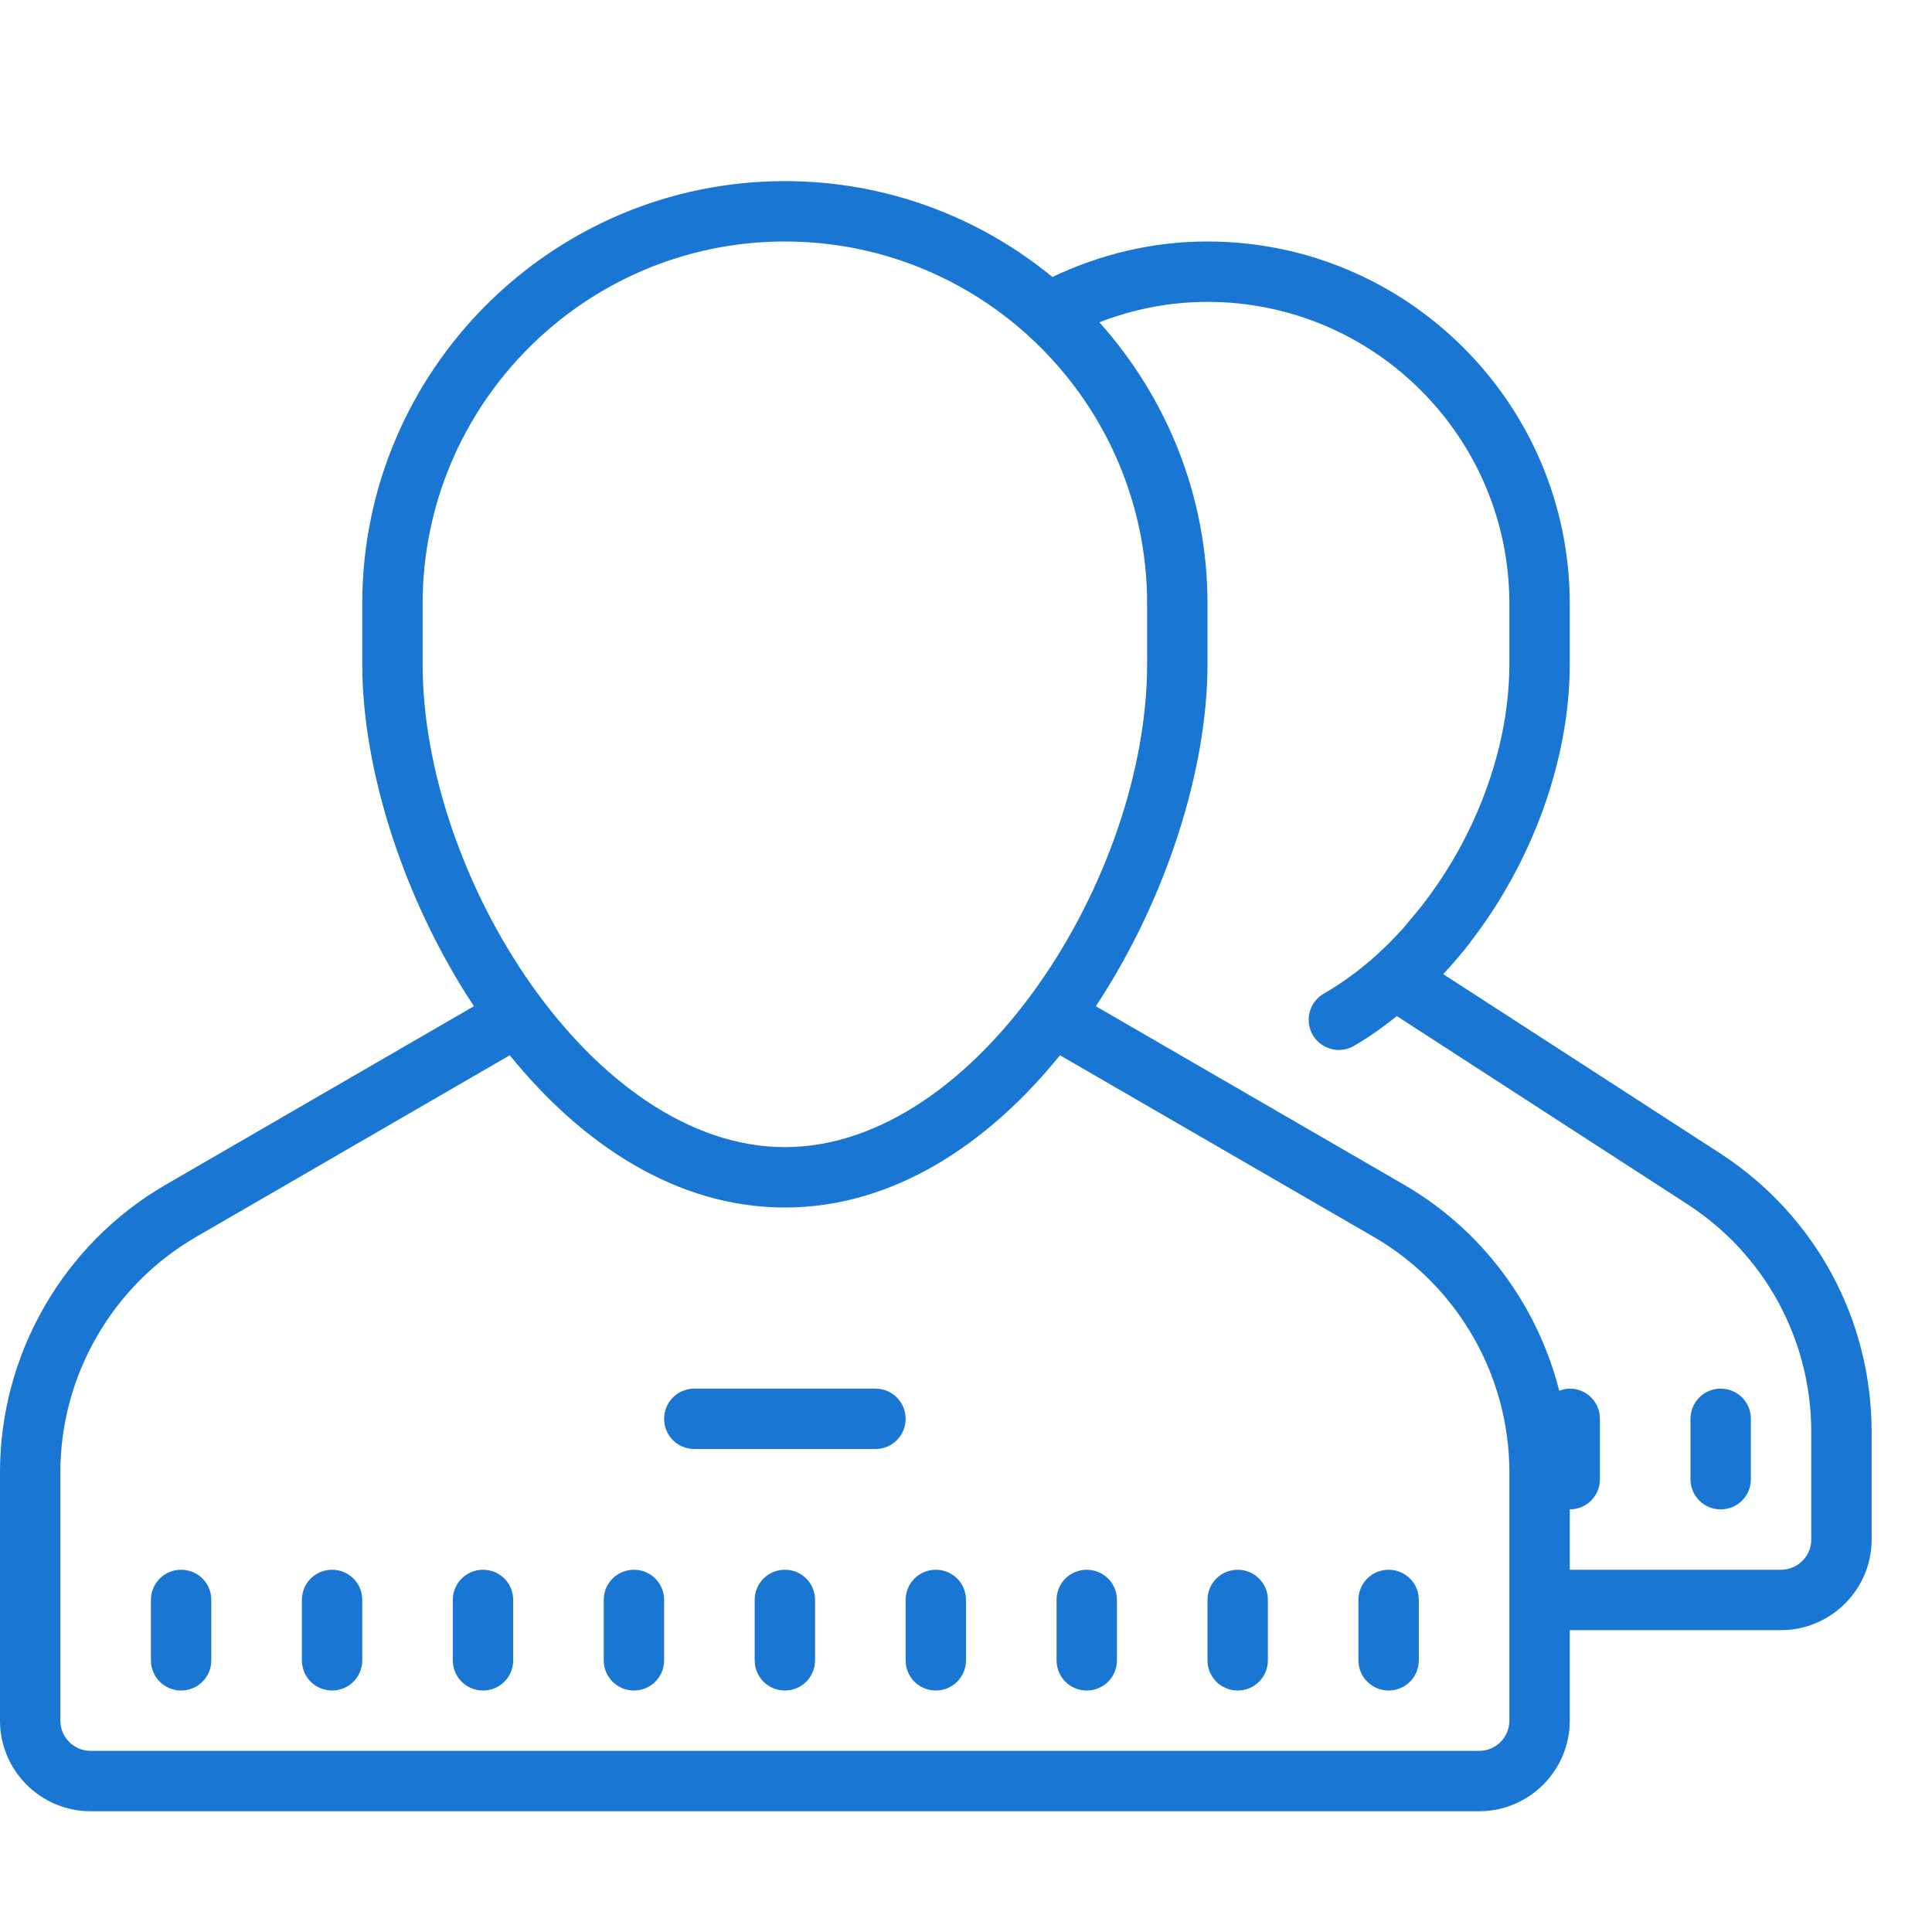 <?xml version="1.0" encoding="UTF-8"?>
<svg xmlns="http://www.w3.org/2000/svg" xmlns:xlink="http://www.w3.org/1999/xlink" viewBox="0 0 64 64" version="1.1" fill="#1976d2" width="64px" height="64px">
<g id="surface1" fill="#1976d2">
<path style=" " d="M 26 6 C 18.281 6 12 12.281 12 20 L 12 22 C 12 25.496 13.371 29.809 15.699 33.332 L 5.488 39.246 C 2.102 41.207 0 44.855 0 48.766 L 0 57 C 0 58.652 1.348 60 3 60 L 49 60 C 50.652 60 52 58.652 52 57 L 52 54 L 59 54 C 60.652 54 62 52.652 62 51 L 62 47.438 C 62 43.691 60.121 40.242 56.977 38.203 L 47.809 32.27 C 48.117 31.941 48.414 31.59 48.699 31.227 C 48.703 31.219 48.703 31.211 48.711 31.203 C 50.758 28.555 52 25.168 52 22 L 52 20 C 52 13.383 46.617 8 40 8 C 38.16 8 36.426 8.43 34.863 9.176 C 32.449 7.195 29.363 6 26 6 Z M 26 8 C 32.617 8 38 13.383 38 20 L 38 22 C 38 29.055 32.352 38 26 38 C 19.648 38 14 29.055 14 22 L 14 20 C 14 13.383 19.383 8 26 8 Z M 40 10 C 45.516 10 50 14.484 50 20 L 50 22 C 50 24.965 48.727 28.152 46.676 30.516 C 46.605 30.602 46.539 30.691 46.465 30.77 C 46.172 31.09 45.867 31.398 45.547 31.684 C 45.008 32.164 44.438 32.578 43.855 32.914 C 43.375 33.188 43.211 33.801 43.484 34.281 C 43.672 34.602 44.008 34.781 44.355 34.781 C 44.523 34.781 44.695 34.738 44.852 34.645 C 45.34 34.367 45.809 34.027 46.273 33.66 L 55.891 39.887 C 58.461 41.551 60 44.375 60 47.438 L 60 51 C 60 51.551 59.551 52 59 52 L 52 52 L 52 50 C 52.555 50 53 49.555 53 49 L 53 47 C 53 46.445 52.555 46 52 46 C 51.879 46 51.762 46.031 51.652 46.07 C 50.93 43.234 49.102 40.746 46.512 39.246 L 36.301 33.332 C 38.629 29.809 40 25.496 40 22 L 40 20 C 40 16.418 38.637 13.156 36.418 10.676 C 37.531 10.246 38.734 10 40 10 Z M 16.887 34.957 C 19.281 37.914 22.422 40 26 40 C 29.578 40 32.719 37.914 35.113 34.957 L 45.512 40.977 C 48.281 42.582 50 45.566 50 48.766 L 50 57 C 50 57.551 49.551 58 49 58 L 3 58 C 2.449 58 2 57.551 2 57 L 2 48.766 C 2 45.566 3.723 42.582 6.492 40.977 Z M 23 46 C 22.445 46 22 46.445 22 47 C 22 47.555 22.445 48 23 48 L 29 48 C 29.555 48 30 47.555 30 47 C 30 46.445 29.555 46 29 46 Z M 57 46 C 56.445 46 56 46.445 56 47 L 56 49 C 56 49.555 56.445 50 57 50 C 57.555 50 58 49.555 58 49 L 58 47 C 58 46.445 57.555 46 57 46 Z M 6 52 C 5.445 52 5 52.445 5 53 L 5 55 C 5 55.555 5.445 56 6 56 C 6.555 56 7 55.555 7 55 L 7 53 C 7 52.445 6.555 52 6 52 Z M 11 52 C 10.445 52 10 52.445 10 53 L 10 55 C 10 55.555 10.445 56 11 56 C 11.555 56 12 55.555 12 55 L 12 53 C 12 52.445 11.555 52 11 52 Z M 16 52 C 15.445 52 15 52.445 15 53 L 15 55 C 15 55.555 15.445 56 16 56 C 16.555 56 17 55.555 17 55 L 17 53 C 17 52.445 16.555 52 16 52 Z M 21 52 C 20.445 52 20 52.445 20 53 L 20 55 C 20 55.555 20.445 56 21 56 C 21.555 56 22 55.555 22 55 L 22 53 C 22 52.445 21.555 52 21 52 Z M 26 52 C 25.445 52 25 52.445 25 53 L 25 55 C 25 55.555 25.445 56 26 56 C 26.555 56 27 55.555 27 55 L 27 53 C 27 52.445 26.555 52 26 52 Z M 31 52 C 30.445 52 30 52.445 30 53 L 30 55 C 30 55.555 30.445 56 31 56 C 31.555 56 32 55.555 32 55 L 32 53 C 32 52.445 31.555 52 31 52 Z M 36 52 C 35.445 52 35 52.445 35 53 L 35 55 C 35 55.555 35.445 56 36 56 C 36.555 56 37 55.555 37 55 L 37 53 C 37 52.445 36.555 52 36 52 Z M 41 52 C 40.445 52 40 52.445 40 53 L 40 55 C 40 55.555 40.445 56 41 56 C 41.555 56 42 55.555 42 55 L 42 53 C 42 52.445 41.555 52 41 52 Z M 46 52 C 45.445 52 45 52.445 45 53 L 45 55 C 45 55.555 45.445 56 46 56 C 46.555 56 47 55.555 47 55 L 47 53 C 47 52.445 46.555 52 46 52 Z " fill="#1976d2"/>
</g>
</svg>
